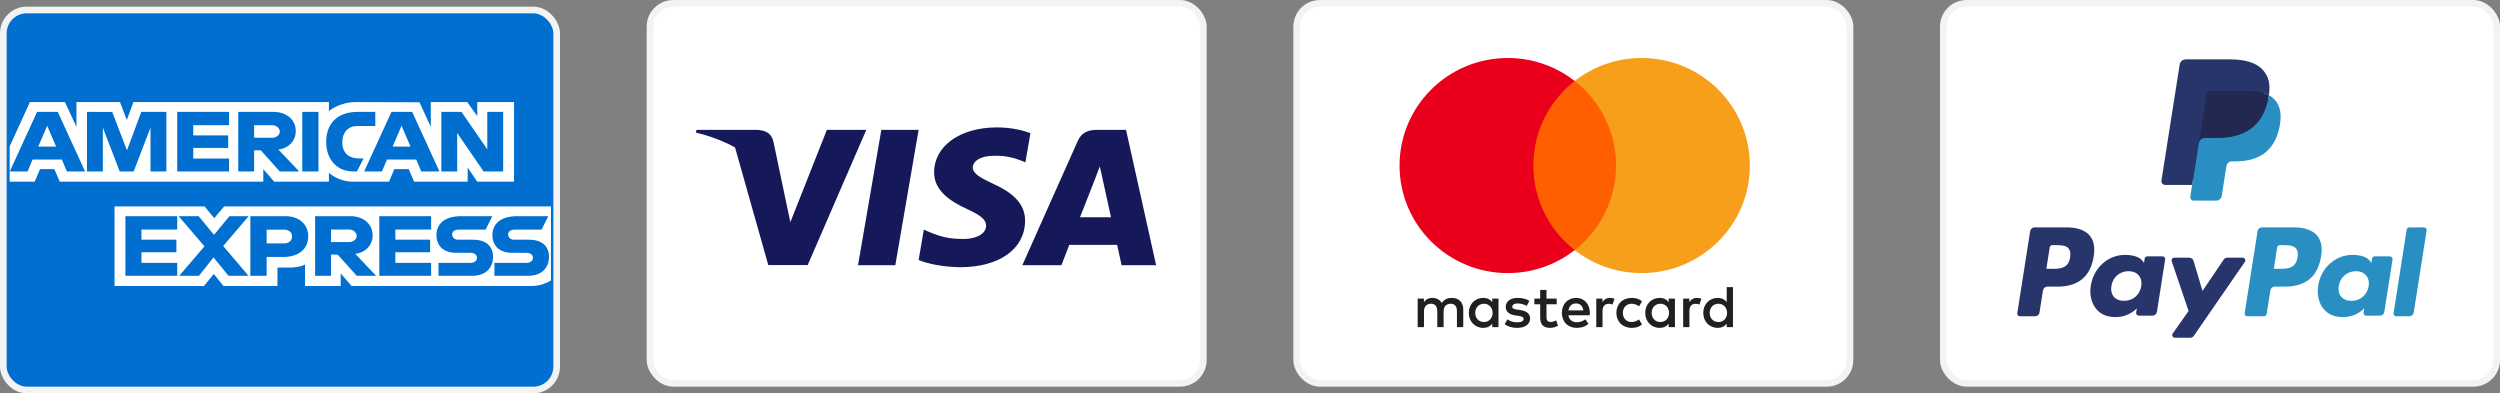 <svg xmlns="http://www.w3.org/2000/svg" fill="none" viewBox="0 0 375 59" height="59" width="375">
<rect x="0" y="0" width="375" height="59" fill="#808080" stroke="none"/>
<rect stroke="#F3F3F3" fill="#006FCF" rx="3.5" height="57" width="83" y="1.5" x="0.5"></rect>
<path fill="white" d="M17.181 42.896V30.956H30.684L32.133 32.724L33.63 30.956H82.643V42.072C82.643 42.072 81.362 42.884 79.879 42.896H52.739L51.106 41.014V42.896H45.753V39.683C45.753 39.683 45.022 40.132 43.441 40.132H41.62V42.896H33.515L32.069 41.09L30.6 42.896H17.181ZM1.448 21.957L4.486 15.31H9.741L11.465 19.033V15.31H17.996L19.023 18.001L20.017 15.31H49.337V16.663C49.337 16.663 50.878 15.31 53.411 15.31L62.924 15.341L64.618 19.016V15.31H70.084L71.588 17.421V15.31H77.104V27.25H71.588L70.147 25.133V27.25H62.116L61.309 25.368H59.15L58.355 27.25H52.909C50.73 27.25 49.337 25.925 49.337 25.925V27.25H41.125L39.496 25.368V27.25H8.962L8.155 25.368H6.003L5.202 27.25H1.448V21.957ZM1.464 25.723L5.562 16.782H8.668L12.762 25.723H10.036L9.283 23.932H4.888L4.132 25.723H1.464ZM8.418 21.991L7.078 18.863L5.734 21.991H8.418ZM13.044 25.721V16.781L16.835 16.794L19.041 22.558L21.193 16.781H24.954V25.721H22.572V19.134L20.047 25.721H17.958L15.426 19.134V25.721H13.044ZM26.583 25.721V16.781H34.356V18.781H28.99V20.31H34.23V22.192H28.99V23.78H34.356V25.721H26.583ZM35.735 25.723V16.782H41.035C42.791 16.782 44.365 17.801 44.365 19.683C44.365 21.291 43.038 22.327 41.752 22.429L44.886 25.723H41.975L39.12 22.546H38.117V25.723H35.735ZM40.839 18.782H38.117V20.664H40.875C41.352 20.664 41.968 20.317 41.968 19.723C41.968 19.262 41.492 18.782 40.839 18.782ZM47.77 25.721H45.337V16.781H47.77V25.721ZM53.536 25.721H53.011C50.471 25.721 48.929 23.843 48.929 21.288C48.929 18.669 50.454 16.781 53.661 16.781H56.294V18.898H53.565C52.263 18.898 51.342 19.852 51.342 21.31C51.342 23.041 52.395 23.768 53.912 23.768H54.539L53.536 25.721ZM54.621 25.723L58.719 16.782H61.826L65.92 25.723H63.193L62.441 23.932H58.045L57.289 25.723H54.621ZM61.575 21.991L60.235 18.863L58.892 21.991H61.575ZM66.198 25.721V16.781H69.226L73.093 22.398V16.781H75.475V25.721H72.544L68.58 19.957V25.721H66.198ZM18.811 41.367V32.426H26.583V34.426H21.218V35.955H26.458V37.838H21.218V39.426H26.583V41.367H18.811ZM56.896 41.367V32.426H64.668V34.426H59.303V35.955H64.518V37.838H59.303V39.426H64.668V41.367H56.896ZM26.885 41.367L30.669 36.952L26.795 32.426H29.796L32.103 35.224L34.419 32.426H37.302L33.478 36.897L37.27 41.367H34.269L32.029 38.613L29.843 41.367H26.885ZM37.553 41.368V32.428H42.814C44.973 32.428 46.234 33.733 46.234 35.435C46.234 37.489 44.626 38.545 42.504 38.545H39.997V41.368H37.553ZM42.638 34.45H39.997V36.508H42.63C43.325 36.508 43.813 36.076 43.813 35.479C43.813 34.844 43.323 34.45 42.638 34.45ZM47.268 41.367V32.426H52.569C54.325 32.426 55.898 33.446 55.898 35.327C55.898 36.935 54.572 37.971 53.285 38.073L56.419 41.367H53.509L50.653 38.191H49.65V41.367H47.268ZM52.373 34.426H49.65V36.308H52.408C52.885 36.308 53.501 35.961 53.501 35.367C53.501 34.906 53.026 34.426 52.373 34.426ZM65.772 41.367V39.426H70.538C71.244 39.426 71.549 39.068 71.549 38.676C71.549 38.3 71.245 37.92 70.538 37.92H68.384C66.512 37.92 65.469 36.849 65.469 35.242C65.469 33.809 66.424 32.426 69.206 32.426H73.845L72.842 34.438H68.83C68.064 34.438 67.827 34.816 67.827 35.176C67.827 35.547 68.119 35.955 68.705 35.955H70.962C73.049 35.955 73.954 37.066 73.954 38.521C73.954 40.086 72.945 41.367 70.848 41.367H65.772ZM74.165 41.367V39.426H78.931C79.637 39.426 79.942 39.068 79.942 38.676C79.942 38.3 79.638 37.92 78.931 37.92H76.777C74.905 37.92 73.862 36.849 73.862 35.242C73.862 33.809 74.817 32.426 77.599 32.426H82.238L81.235 34.438H77.223C76.457 34.438 76.22 34.816 76.22 35.176C76.22 35.547 76.512 35.955 77.098 35.955H79.355C81.442 35.955 82.347 37.066 82.347 38.521C82.347 40.086 81.338 41.367 79.241 41.367H74.165Z" clip-rule="evenodd" fill-rule="evenodd"></path>
<rect stroke="#F3F3F3" fill="white" rx="3.5" height="57" width="83" y="0.5" x="291.5"></rect>
<path fill="#28356A" d="M329.29 29.371L329.656 27.039L328.842 27.02H324.952L327.655 9.809C327.663 9.757 327.691 9.709 327.73 9.674C327.77 9.64 327.821 9.621 327.875 9.621H334.434C336.611 9.621 338.114 10.076 338.899 10.974C339.266 11.395 339.501 11.835 339.614 12.32C339.733 12.828 339.735 13.436 339.619 14.177L339.611 14.23V14.705L339.978 14.914C340.288 15.079 340.534 15.268 340.723 15.484C341.038 15.845 341.241 16.302 341.327 16.845C341.416 17.403 341.387 18.067 341.241 18.82C341.073 19.684 340.802 20.438 340.436 21.054C340.099 21.622 339.669 22.093 339.159 22.458C338.673 22.805 338.095 23.069 337.441 23.237C336.807 23.403 336.085 23.486 335.292 23.486H334.782C334.417 23.486 334.063 23.618 333.784 23.855C333.505 24.096 333.321 24.427 333.264 24.787L333.225 24.997L332.579 29.108L332.55 29.259C332.542 29.307 332.529 29.331 332.509 29.347C332.492 29.362 332.467 29.371 332.442 29.371H329.29" clip-rule="evenodd" fill-rule="evenodd"></path>
<path fill="#298FC2" d="M340.327 14.285C340.308 14.411 340.285 14.539 340.26 14.671C339.395 19.131 336.436 20.671 332.656 20.671H330.732C330.269 20.671 329.88 21.008 329.808 21.466L328.543 29.518C328.497 29.819 328.727 30.09 329.029 30.09H332.443C332.847 30.09 333.19 29.795 333.254 29.395L333.287 29.221L333.93 25.126L333.971 24.901C334.034 24.5 334.378 24.205 334.782 24.205H335.293C338.6 24.205 341.189 22.857 341.945 18.956C342.261 17.326 342.098 15.965 341.261 15.008C341.008 14.72 340.694 14.48 340.327 14.285" clip-rule="evenodd" fill-rule="evenodd"></path>
<path fill="#22284F" d="M339.422 13.923C339.29 13.884 339.154 13.849 339.014 13.818C338.873 13.787 338.729 13.759 338.581 13.735C338.062 13.651 337.493 13.611 336.884 13.611H331.743C331.617 13.611 331.496 13.64 331.389 13.692C331.152 13.806 330.975 14.032 330.933 14.308L329.839 21.263L329.808 21.466C329.88 21.008 330.269 20.671 330.731 20.671H332.656C336.435 20.671 339.395 19.13 340.26 14.671C340.286 14.539 340.307 14.411 340.327 14.285C340.108 14.169 339.871 14.069 339.616 13.984C339.553 13.963 339.488 13.943 339.422 13.923" clip-rule="evenodd" fill-rule="evenodd"></path>
<path fill="#28356A" d="M330.933 14.308C330.975 14.032 331.152 13.806 331.389 13.693C331.497 13.64 331.617 13.612 331.743 13.612H336.884C337.493 13.612 338.062 13.652 338.581 13.736C338.729 13.76 338.873 13.787 339.014 13.818C339.153 13.85 339.29 13.885 339.422 13.924C339.488 13.943 339.553 13.964 339.616 13.984C339.872 14.069 340.109 14.169 340.328 14.285C340.585 12.637 340.325 11.515 339.438 10.499C338.46 9.381 336.694 8.902 334.435 8.902H327.875C327.414 8.902 327.02 9.239 326.949 9.698L324.217 27.085C324.163 27.429 324.427 27.74 324.773 27.74H328.822L330.933 14.308" clip-rule="evenodd" fill-rule="evenodd"></path>
<path fill="#28356A" d="M309.965 34.105H305.182C304.855 34.105 304.577 34.344 304.525 34.669L302.591 46.981C302.553 47.224 302.74 47.443 302.986 47.443H305.269C305.596 47.443 305.874 47.205 305.926 46.88L306.447 43.559C306.497 43.233 306.776 42.995 307.103 42.995H308.617C311.767 42.995 313.585 41.464 314.06 38.431C314.274 37.104 314.069 36.062 313.45 35.331C312.771 34.529 311.565 34.105 309.965 34.105ZM310.516 38.602C310.255 40.325 308.943 40.325 307.676 40.325H306.954L307.46 37.108C307.49 36.913 307.658 36.77 307.854 36.77H308.185C309.048 36.77 309.863 36.77 310.284 37.264C310.535 37.559 310.612 37.997 310.516 38.602V38.602Z" clip-rule="evenodd" fill-rule="evenodd"></path>
<path fill="#28356A" d="M324.382 38.454H322.092C321.897 38.454 321.728 38.597 321.698 38.791L321.597 39.435L321.437 39.202C320.941 38.479 319.835 38.237 318.732 38.237C316.201 38.237 314.04 40.162 313.619 42.862C313.4 44.208 313.711 45.496 314.472 46.394C315.17 47.22 316.168 47.564 317.356 47.564C319.396 47.564 320.526 46.247 320.526 46.247L320.424 46.886C320.386 47.13 320.573 47.35 320.817 47.35H322.88C323.208 47.35 323.485 47.111 323.537 46.786L324.774 38.916C324.814 38.673 324.627 38.454 324.382 38.454ZM321.19 42.929C320.969 44.243 319.93 45.124 318.606 45.124C317.941 45.124 317.41 44.91 317.068 44.505C316.73 44.102 316.601 43.528 316.709 42.889C316.915 41.587 317.971 40.676 319.275 40.676C319.926 40.676 320.454 40.893 320.802 41.302C321.151 41.716 321.29 42.293 321.19 42.929V42.929Z" clip-rule="evenodd" fill-rule="evenodd"></path>
<path fill="#28356A" d="M336.403 38.651H334.101C333.882 38.651 333.676 38.76 333.551 38.944L330.377 43.638L329.032 39.127C328.947 38.844 328.688 38.651 328.394 38.651H326.133C325.858 38.651 325.667 38.92 325.754 39.18L328.289 46.649L325.906 50.027C325.718 50.293 325.907 50.659 326.231 50.659H328.53C328.748 50.659 328.952 50.552 329.076 50.373L336.73 39.279C336.913 39.014 336.725 38.651 336.403 38.651" clip-rule="evenodd" fill-rule="evenodd"></path>
<path fill="#298FC2" d="M344.075 34.105H339.292C338.965 34.105 338.687 34.344 338.636 34.669L336.702 46.981C336.663 47.224 336.851 47.443 337.095 47.443H339.549C339.777 47.443 339.972 47.276 340.008 47.049L340.557 43.559C340.607 43.233 340.886 42.995 341.213 42.995H342.726C345.877 42.995 347.694 41.464 348.17 38.431C348.385 37.104 348.178 36.062 347.56 35.331C346.88 34.529 345.676 34.105 344.075 34.105ZM344.627 38.602C344.366 40.325 343.055 40.325 341.786 40.325H341.065L341.572 37.108C341.602 36.913 341.769 36.77 341.965 36.77H342.296C343.159 36.77 343.974 36.77 344.395 37.264C344.646 37.559 344.723 37.997 344.627 38.602V38.602Z" clip-rule="evenodd" fill-rule="evenodd"></path>
<path fill="#298FC2" d="M358.49 38.454H356.201C356.004 38.454 355.837 38.597 355.808 38.791L355.706 39.435L355.546 39.202C355.05 38.479 353.945 38.237 352.841 38.237C350.311 38.237 348.15 40.162 347.729 42.862C347.511 44.208 347.821 45.496 348.581 46.394C349.281 47.22 350.278 47.564 351.466 47.564C353.505 47.564 354.636 46.247 354.636 46.247L354.534 46.886C354.495 47.13 354.683 47.35 354.928 47.35H356.99C357.317 47.35 357.595 47.111 357.646 46.786L358.885 38.916C358.922 38.673 358.735 38.454 358.49 38.454ZM355.297 42.929C355.078 44.243 354.038 45.124 352.713 45.124C352.05 45.124 351.517 44.91 351.176 44.505C350.837 44.102 350.71 43.528 350.816 42.889C351.024 41.587 352.078 40.676 353.383 40.676C354.033 40.676 354.562 40.893 354.91 41.302C355.26 41.716 355.399 42.293 355.297 42.929V42.929Z" clip-rule="evenodd" fill-rule="evenodd"></path>
<path fill="#298FC2" d="M360.999 34.444L359.036 46.982C358.997 47.225 359.185 47.444 359.429 47.444H361.402C361.73 47.444 362.008 47.205 362.059 46.88L363.994 34.568C364.033 34.325 363.845 34.105 363.601 34.105H361.392C361.197 34.106 361.029 34.249 360.999 34.444" clip-rule="evenodd" fill-rule="evenodd"></path>
<rect stroke="#F3F3F3" fill="white" rx="3.5" height="57" width="83" y="0.5" x="97.5"></rect>
<path fill="#15195A" d="M134.296 39.778H128.703L132.201 19.477H137.793L134.296 39.778Z"></path>
<path fill="#15195A" d="M154.569 19.974C153.465 19.563 151.716 19.109 149.553 19.109C144.03 19.109 140.141 21.873 140.117 25.826C140.071 28.741 142.901 30.361 145.018 31.333C147.182 32.327 147.917 32.975 147.917 33.861C147.895 35.221 146.169 35.847 144.559 35.847C142.326 35.847 141.13 35.524 139.312 34.767L138.575 34.443L137.793 39C139.104 39.561 141.521 40.059 144.03 40.081C149.898 40.081 153.718 37.359 153.763 33.148C153.786 30.837 152.291 29.066 149.069 27.619C147.113 26.69 145.915 26.064 145.915 25.113C145.938 24.249 146.928 23.364 149.136 23.364C150.954 23.321 152.29 23.731 153.302 24.142L153.808 24.357L154.569 19.974Z"></path>
<path fill="#15195A" d="M164.579 19.477H168.905L173.417 39.778H168.239C168.239 39.778 167.732 37.445 167.571 36.733H160.391C160.183 37.272 159.217 39.778 159.217 39.778H153.349L161.656 21.162C162.232 19.844 163.245 19.477 164.579 19.477ZM164.235 26.906C164.235 26.906 162.463 31.42 162.002 32.586H166.65C166.42 31.571 165.361 26.712 165.361 26.712L164.971 24.963C164.806 25.413 164.568 26.032 164.407 26.45C164.299 26.733 164.225 26.924 164.235 26.906Z" clip-rule="evenodd" fill-rule="evenodd"></path>
<path fill="#15195A" d="M104.472 19.477H113.469C114.689 19.52 115.679 19.887 116.001 21.184L117.956 30.51C117.956 30.511 117.957 30.512 117.957 30.513L118.555 33.321L124.032 19.477H129.946L121.155 39.757H115.241L110.257 22.117C108.537 21.173 106.574 20.414 104.38 19.887L104.472 19.477Z" clip-rule="evenodd" fill-rule="evenodd"></path>
<rect stroke="#F3F3F3" fill="white" rx="3.5" height="57" width="83" y="0.5" x="194.5"></rect>
<path fill="#231F20" d="M224.774 44.791V46.933V49.074H223.837V48.554C223.54 48.94 223.088 49.182 222.475 49.182C221.266 49.182 220.318 48.242 220.318 46.933C220.318 45.625 221.266 44.684 222.475 44.684C223.088 44.684 223.54 44.926 223.837 45.311V44.791H224.774ZM222.592 45.562C221.78 45.562 221.284 46.18 221.284 46.933C221.284 47.686 221.78 48.304 222.592 48.304C223.367 48.304 223.891 47.712 223.891 46.933C223.891 46.153 223.367 45.562 222.592 45.562ZM256.454 46.933C256.454 46.18 256.95 45.562 257.762 45.562C258.538 45.562 259.061 46.153 259.061 46.933C259.061 47.712 258.538 48.304 257.762 48.304C256.95 48.304 256.454 47.686 256.454 46.933ZM259.946 43.072V46.933V49.074H259.007V48.554C258.71 48.94 258.259 49.182 257.645 49.182C256.436 49.182 255.489 48.242 255.489 46.933C255.489 45.625 256.436 44.684 257.645 44.684C258.259 44.684 258.71 44.926 259.007 45.311V43.072H259.946ZM236.411 45.517C237.015 45.517 237.403 45.894 237.502 46.556H235.265C235.365 45.938 235.743 45.517 236.411 45.517ZM234.282 46.933C234.282 45.597 235.166 44.684 236.43 44.684C237.638 44.684 238.468 45.597 238.477 46.933C238.477 47.058 238.468 47.175 238.458 47.291H235.257C235.392 48.062 235.942 48.34 236.546 48.34C236.979 48.34 237.439 48.178 237.801 47.892L238.26 48.582C237.737 49.021 237.142 49.182 236.493 49.182C235.202 49.182 234.282 48.295 234.282 46.933ZM247.749 46.933C247.749 46.18 248.246 45.562 249.057 45.562C249.833 45.562 250.356 46.153 250.356 46.933C250.356 47.712 249.833 48.304 249.057 48.304C248.246 48.304 247.749 47.686 247.749 46.933ZM251.24 44.791V46.933V49.074H250.303V48.554C250.004 48.94 249.554 49.182 248.941 49.182C247.732 49.182 246.784 48.242 246.784 46.933C246.784 45.625 247.732 44.684 248.941 44.684C249.554 44.684 250.004 44.926 250.303 45.311V44.791H251.24ZM242.455 46.933C242.455 48.232 243.366 49.182 244.755 49.182C245.405 49.182 245.837 49.038 246.306 48.671L245.856 47.919C245.504 48.17 245.134 48.304 244.727 48.304C243.979 48.295 243.429 47.757 243.429 46.933C243.429 46.108 243.979 45.571 244.727 45.562C245.134 45.562 245.504 45.696 245.856 45.947L246.306 45.194C245.837 44.827 245.405 44.684 244.755 44.684C243.366 44.684 242.455 45.633 242.455 46.933ZM253.405 45.311C253.649 44.935 254.001 44.684 254.542 44.684C254.732 44.684 255.002 44.72 255.21 44.801L254.921 45.678C254.722 45.597 254.524 45.571 254.334 45.571C253.721 45.571 253.414 45.965 253.414 46.673V49.074H252.476V44.791H253.405V45.311ZM229.411 45.132C228.96 44.837 228.338 44.684 227.653 44.684C226.56 44.684 225.857 45.204 225.857 46.055C225.857 46.753 226.381 47.184 227.345 47.319L227.788 47.381C228.302 47.453 228.545 47.587 228.545 47.829C228.545 48.16 228.202 48.349 227.562 48.349C226.913 48.349 226.444 48.143 226.128 47.901L225.686 48.626C226.2 49.002 226.85 49.182 227.553 49.182C228.798 49.182 229.519 48.599 229.519 47.784C229.519 47.031 228.952 46.638 228.013 46.503L227.571 46.44C227.165 46.386 226.84 46.306 226.84 46.019C226.84 45.705 227.147 45.517 227.661 45.517C228.211 45.517 228.744 45.724 229.005 45.885L229.411 45.132ZM240.371 45.311C240.614 44.935 240.966 44.684 241.507 44.684C241.697 44.684 241.968 44.72 242.175 44.801L241.886 45.678C241.688 45.597 241.49 45.571 241.3 45.571C240.686 45.571 240.38 45.965 240.38 46.673V49.074H239.442V44.791H240.371V45.311ZM233.507 44.791H231.973V43.492H231.026V44.791H230.151V45.643H231.026V47.596C231.026 48.59 231.414 49.182 232.523 49.182C232.93 49.182 233.398 49.057 233.696 48.851L233.425 48.053C233.145 48.214 232.839 48.295 232.595 48.295C232.126 48.295 231.973 48.008 231.973 47.578V45.643H233.507V44.791ZM219.489 46.386V49.074H218.542V46.691C218.542 45.965 218.235 45.562 217.595 45.562C216.972 45.562 216.54 45.956 216.54 46.7V49.074H215.592V46.691C215.592 45.965 215.277 45.562 214.654 45.562C214.013 45.562 213.598 45.956 213.598 46.7V49.074H212.651V44.791H213.59V45.32C213.942 44.818 214.392 44.684 214.853 44.684C215.511 44.684 215.98 44.971 216.277 45.446C216.675 44.845 217.243 44.675 217.793 44.684C218.84 44.693 219.489 45.374 219.489 46.386Z" clip-rule="evenodd" fill-rule="evenodd"></path>
<path fill="#FF5F00" d="M243.309 37.514H229.1V12.149H243.309V37.514Z"></path>
<path fill="#EB001B" d="M230.002 24.832C230.002 19.686 232.427 15.103 236.204 12.149C233.442 9.989 229.956 8.7 226.168 8.7C217.2 8.7 209.931 15.922 209.931 24.832C209.931 33.741 217.2 40.963 226.168 40.963C229.956 40.963 233.442 39.674 236.204 37.514C232.427 34.561 230.002 29.977 230.002 24.832Z"></path>
<path fill="#F79E1B" d="M262.477 24.832C262.477 33.741 255.208 40.963 246.24 40.963C242.452 40.963 238.966 39.674 236.204 37.514C239.981 34.561 242.406 29.977 242.406 24.832C242.406 19.686 239.981 15.103 236.204 12.149C238.966 9.989 242.452 8.7 246.24 8.7C255.208 8.7 262.477 15.922 262.477 24.832Z"></path>
</svg>
